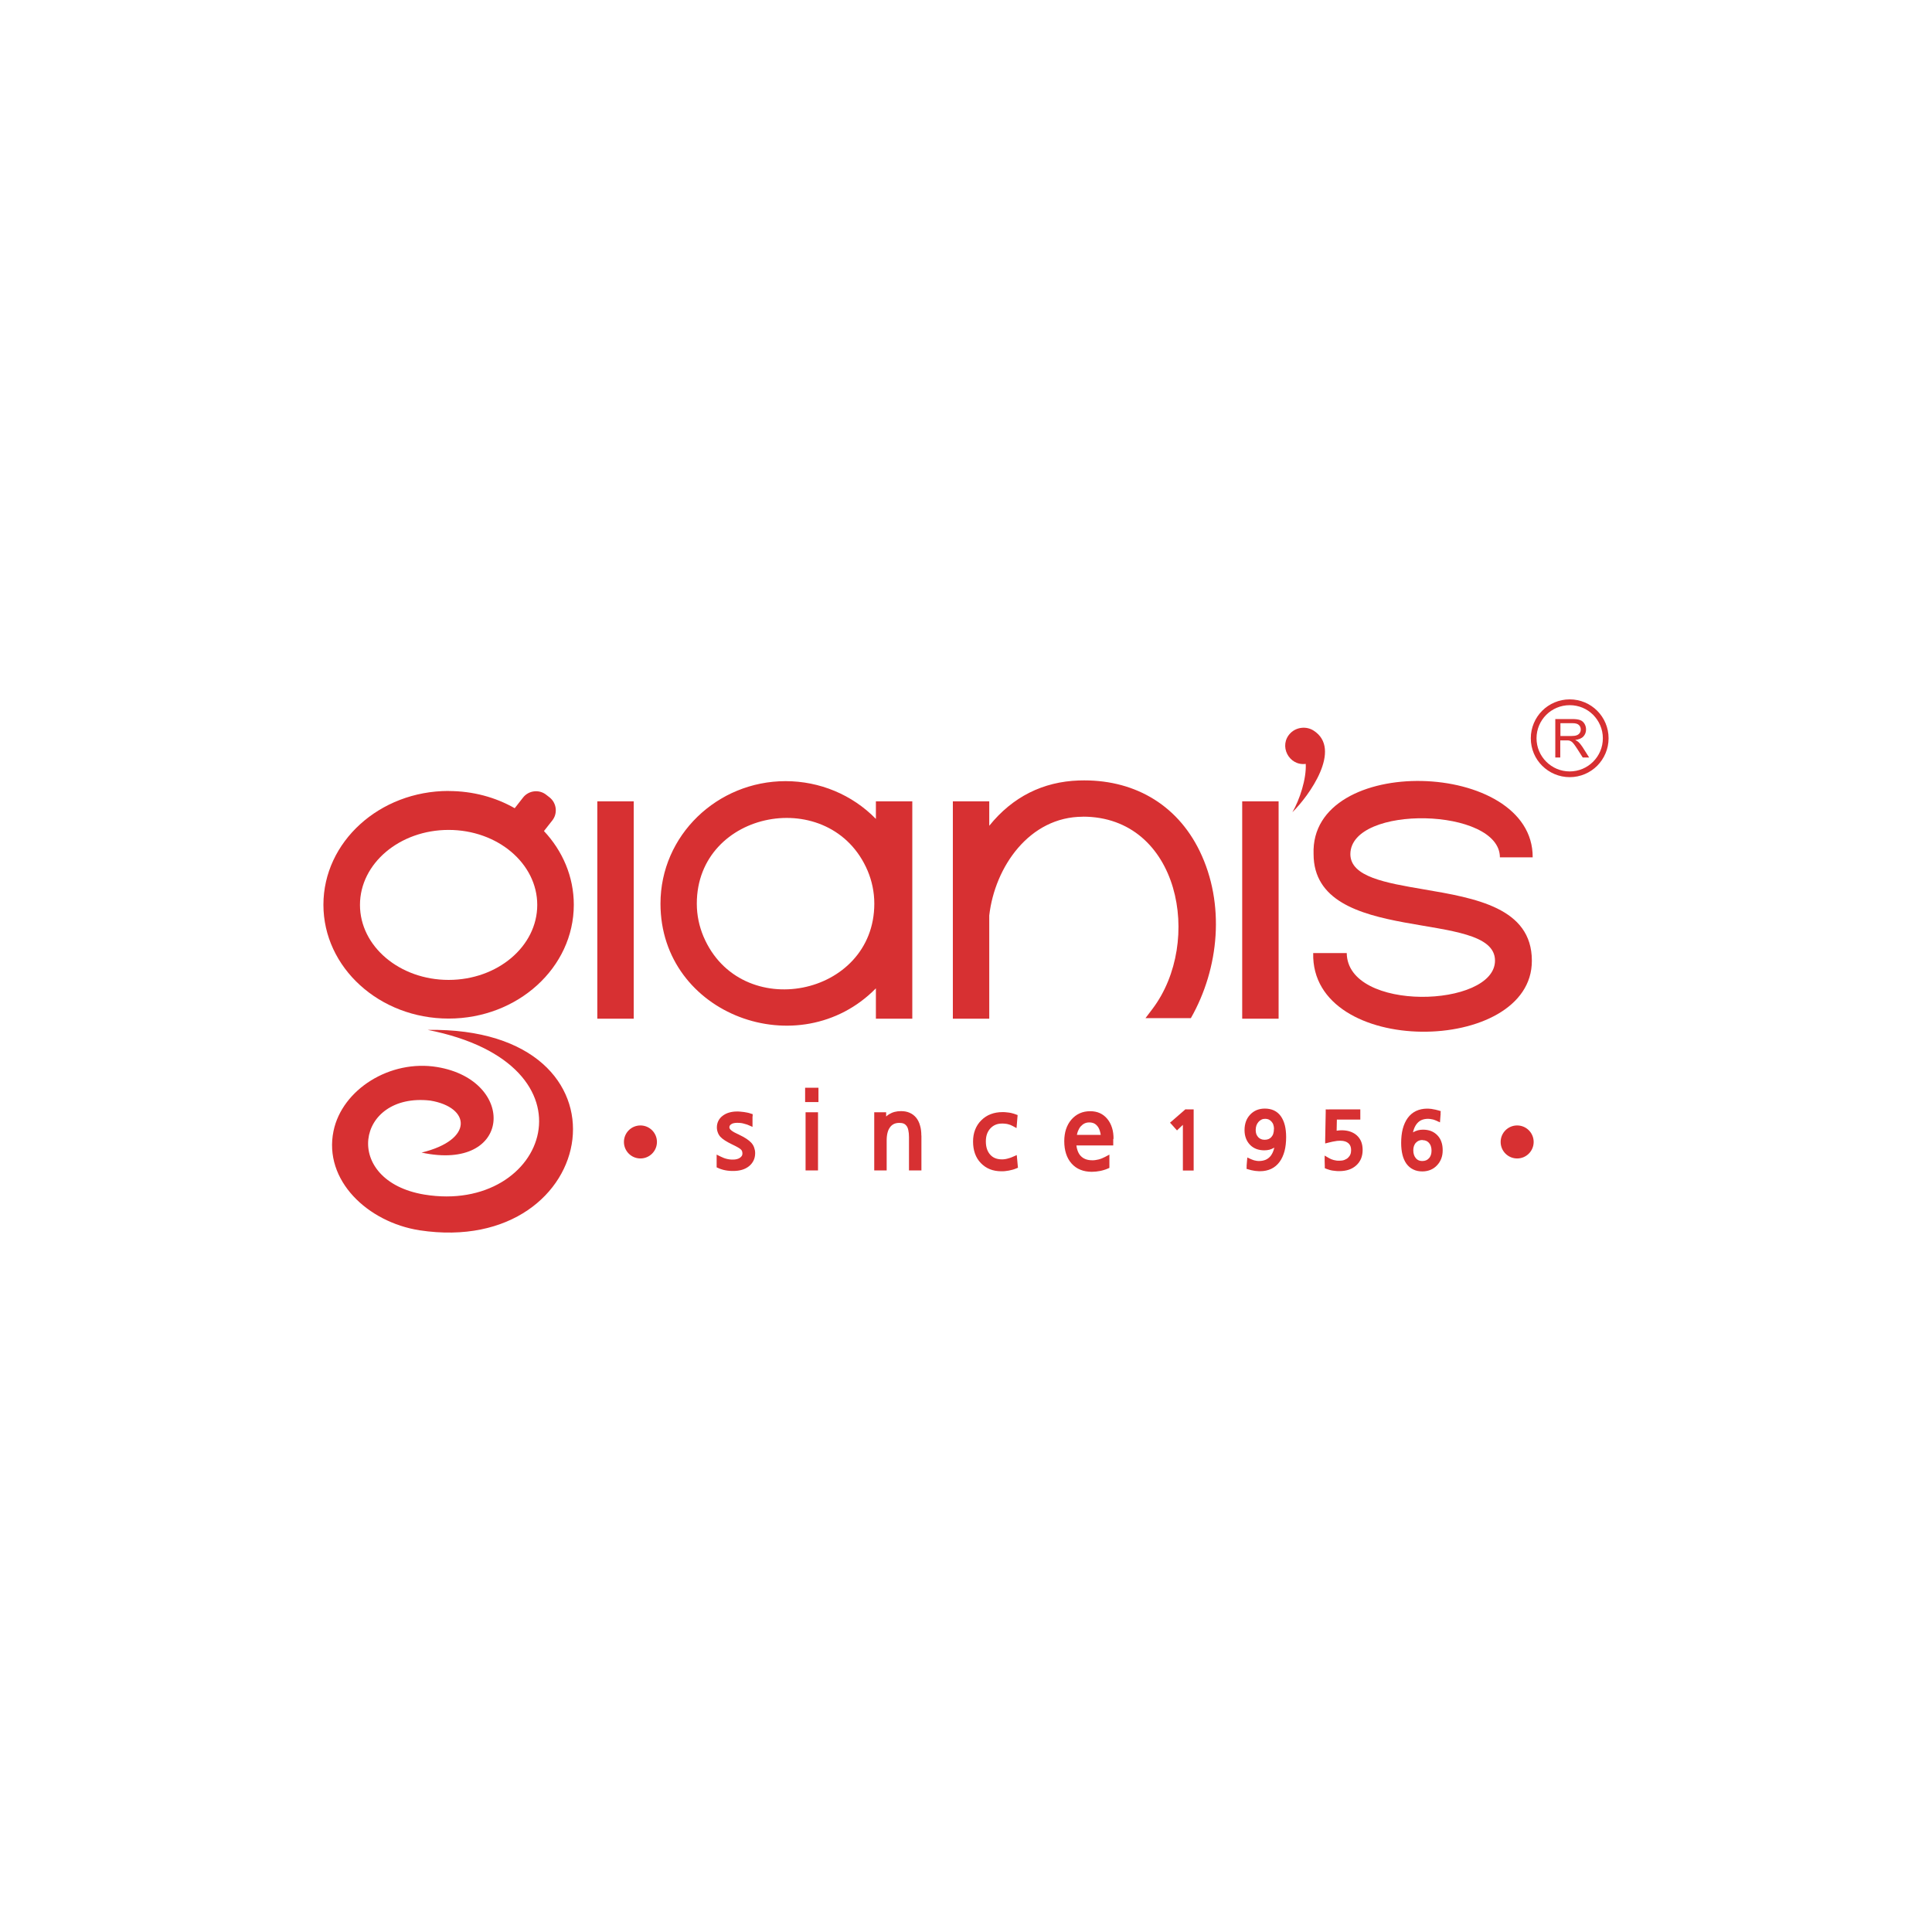<?xml version="1.0" encoding="UTF-8"?>
<svg id="Layer_1" data-name="Layer 1" xmlns="http://www.w3.org/2000/svg" viewBox="0 0 256.33 256.33">
  <defs>
    <style>
      .cls-1 {
        fill: #d73032;
        fill-rule: evenodd;
      }
    </style>
  </defs>
  <path class="cls-1" d="M92.45,119.89c0,1.55.32,3.01.88,4.35,4.9,11.54,22.67,8.01,22.67-4.35,0-1.55-.32-3.01-.88-4.35-4.86-11.44-22.67-8.12-22.67,4.35ZM173.25,101.35c-2.25.3-3.66-2.45-2.03-4.09h0c.8-.8,2.11-.94,3.06-.33,3.86,2.46-.61,8.68-2.81,10.83.96-1.64,1.88-4.44,1.77-6.42ZM169.64,135.16h-4.83v-28.84h4.83v28.84ZM104.23,103.64c4.51,0,8.84,1.79,11.98,5.01v-2.33h4.83v28.84h-4.83v-4.03c-10.13,10.3-28.58,3.56-28.58-11.24,0-9.06,7.54-16.25,16.6-16.25ZM143.67,108.36c-7.08,0-11.68,6.64-12.42,13.1v13.7h-4.83v-28.84h4.83v3.24c3.11-3.86,7.15-5.85,11.89-6.01h.06c6.99-.22,12.88,3.01,15.97,9.37,3.39,6.98,2.61,15.52-1.17,22.16h-6.02l.93-1.23c6.73-8.91,3.58-25.5-9.25-25.5ZM107.2,144.32h1.39v1.9h-1.77v-1.9h.38ZM107.26,147.57h1.27v7.72h-1.65v-7.72h.38ZM122.25,150.66v4.63h-1.65v-4.42c0-.37-.03-.67-.09-.93-.05-.24-.13-.43-.24-.57-.1-.13-.22-.23-.36-.29-.16-.07-.36-.1-.6-.1-.27,0-.5.05-.7.14-.19.09-.37.23-.51.42-.15.2-.27.44-.34.72-.08.3-.12.64-.12,1.03v4h-1.65v-7.72h1.58v.56c.12-.11.25-.2.38-.29.23-.14.48-.25.75-.32.27-.07.55-.1.85-.1.43,0,.81.07,1.14.22.35.15.63.37.87.66.23.29.4.63.51,1.04.12.39.17.83.17,1.33ZM134.99,148.2l-.07.88-.05.59-.52-.28c-.1-.05-.2-.1-.3-.14-.1-.04-.21-.07-.33-.1h0c-.12-.03-.23-.05-.37-.06-.12-.02-.25-.02-.4-.02-.32,0-.62.05-.87.16-.25.1-.48.27-.68.48h0c-.2.22-.35.47-.45.75h0c-.1.28-.15.61-.15.98,0,.38.05.72.15,1.02.1.28.24.53.43.74h0c.18.2.4.36.65.46.25.1.55.16.88.16.12,0,.24,0,.36-.02.12-.02.24-.03.37-.07.12-.03.25-.07.38-.11.13-.04.26-.1.4-.16l.48-.21.05.53.08.87.03.28-.27.11c-.15.06-.31.12-.47.16s-.32.08-.48.11h0c-.17.03-.33.05-.49.07-.17.02-.33.02-.5.02-.55,0-1.06-.09-1.51-.27-.46-.18-.86-.46-1.21-.82s-.61-.79-.78-1.27c-.17-.48-.25-1.01-.25-1.59s.09-1.08.27-1.55c.18-.47.45-.9.82-1.26h0c.37-.37.78-.64,1.26-.82h0c.47-.18.99-.27,1.55-.27.15,0,.31,0,.46.02.15.01.3.03.44.05h0c.15.02.28.05.42.09.14.03.28.08.41.13l.28.1-.02.29ZM146.04,150.56c-.03-.19-.07-.37-.12-.53-.08-.25-.19-.47-.33-.63h0c-.13-.16-.28-.28-.45-.36-.18-.08-.39-.12-.62-.12s-.43.04-.62.13-.35.22-.51.39c-.16.18-.28.4-.38.65-.05.15-.1.31-.13.48h3.17ZM147.7,151.09v.88h-4.89c.03.24.08.46.15.66.1.29.23.53.42.73.18.19.39.33.64.43.26.1.56.15.91.15.14,0,.28,0,.42-.03.13-.02.27-.05.42-.08.14-.04.28-.08.42-.14.15-.06.3-.13.43-.2l.57-.3v1.76l-.23.1c-.16.07-.33.13-.5.18-.17.05-.34.1-.52.13h0c-.17.03-.35.06-.53.08-.19.02-.37.03-.55.03-.56,0-1.07-.09-1.51-.27-.46-.18-.85-.46-1.18-.83-.33-.37-.57-.8-.73-1.3-.16-.49-.24-1.05-.24-1.66,0-.58.08-1.11.23-1.58.16-.48.39-.91.71-1.28.32-.37.69-.65,1.11-.84.42-.19.88-.28,1.4-.28.95,0,1.7.34,2.27,1.03.28.34.48.73.62,1.18.14.44.2.93.2,1.48ZM157.39,147.19h.98v8.11h-1.43v-6.06l-.5.47-.28.27-.26-.29-.4-.45-.27-.29.3-.25,1.63-1.42.11-.1h.14ZM169.03,149.8c0-.22-.03-.41-.09-.58-.05-.16-.14-.3-.25-.42h0c-.11-.12-.23-.21-.36-.27-.14-.06-.3-.09-.47-.09s-.34.03-.48.1h0c-.15.07-.28.17-.4.3-.12.14-.22.3-.28.47-.06.18-.1.38-.1.6,0,.21.03.39.08.55.06.15.14.29.25.41.11.12.23.2.37.26.14.06.3.09.48.09.2,0,.37-.03.52-.09s.27-.15.38-.27c.11-.13.2-.27.25-.44.06-.19.09-.4.09-.64ZM165.39,154.76l.05-.64.05-.55.5.23c.08.04.17.07.26.1.08.03.17.06.25.07h0c.08.02.17.03.25.05h0c.08,0,.16.02.25.02.36,0,.67-.06.93-.17.25-.11.47-.28.65-.5.18-.23.33-.53.43-.88.02-.07.04-.15.06-.23l-.05.03h0c-.19.11-.39.19-.6.25-.22.05-.43.08-.67.08-.39,0-.74-.06-1.06-.18-.32-.12-.61-.31-.85-.56-.24-.25-.42-.54-.54-.87-.12-.32-.18-.68-.18-1.07,0-.41.06-.79.18-1.13.12-.35.31-.65.56-.92.25-.27.54-.47.87-.61.33-.13.68-.2,1.08-.2.45,0,.86.08,1.22.25.36.17.67.43.91.77h0c.23.33.41.73.53,1.2.11.45.17.97.17,1.55,0,.7-.07,1.32-.21,1.86-.15.56-.37,1.05-.66,1.44-.3.41-.67.72-1.11.93-.43.2-.92.31-1.47.31-.12,0-.25,0-.39-.02-.13,0-.25-.02-.38-.04-.12-.02-.25-.04-.38-.07-.13-.03-.25-.06-.37-.1l-.29-.09.03-.31ZM176.32,147.19h4.16v1.35h-3.11l-.03,1.48s.09-.01.13-.02h0c.11-.02.2-.02.28-.03.09,0,.18-.01.25-.01.42,0,.8.06,1.13.17.35.12.65.29.9.52h0c.26.24.45.52.58.85.12.32.18.68.18,1.07,0,.42-.07.8-.21,1.15-.15.35-.36.65-.65.91-.28.25-.62.45-1,.57-.37.12-.79.18-1.25.18-.15,0-.3,0-.44-.02s-.29-.03-.43-.05h0c-.14-.02-.27-.05-.41-.09-.13-.04-.27-.08-.39-.13l-.24-.1v-.26s-.02-.74-.02-.74v-.67s.57.33.57.33c.1.06.2.1.3.15.1.04.21.08.33.11.12.03.23.05.36.07.12.02.25.02.39.02.25,0,.47-.03.66-.1.18-.07.35-.16.49-.29h0c.13-.13.24-.27.31-.44.07-.17.1-.37.1-.58,0-.2-.03-.38-.09-.53-.06-.15-.15-.27-.26-.37h0c-.12-.11-.27-.19-.44-.25-.18-.06-.4-.09-.64-.09-.09,0-.18,0-.28.01-.11,0-.22.02-.33.04-.11.02-.25.04-.41.07-.16.03-.33.07-.51.12l-.48.12v-.5s.07-3.64.07-3.64v-.38s.39.01.39.01h0ZM191.14,147.73l-.05.63-.04.55-.5-.23c-.08-.04-.17-.07-.26-.1h0c-.09-.03-.18-.06-.27-.07h0c-.09-.02-.18-.03-.27-.05-.09,0-.18-.02-.28-.02-.34,0-.63.06-.88.17s-.46.29-.64.52c-.18.24-.33.54-.43.9-.02.07-.04.14-.05.21l.05-.03c.19-.11.39-.19.61-.25.21-.05.43-.08.66-.08.39,0,.75.06,1.07.18.33.13.61.32.85.57.24.25.42.54.53.88.12.33.17.7.17,1.11s-.06.76-.19,1.1c-.13.34-.32.64-.57.9-.25.27-.55.47-.87.6-.33.13-.68.2-1.07.2-.45,0-.85-.08-1.21-.26-.36-.17-.66-.43-.91-.77h0c-.23-.33-.41-.73-.52-1.19-.11-.45-.17-.97-.17-1.55,0-.69.07-1.32.21-1.87.15-.56.37-1.05.66-1.45.3-.41.67-.72,1.11-.93.43-.2.92-.31,1.47-.31.12,0,.25,0,.37.02.12,0,.24.02.37.05.11.02.24.04.38.07.13.03.25.06.38.1l.3.09-.03.32ZM188.74,151.25c-.19,0-.35.03-.5.09-.14.06-.27.15-.38.27h0c-.12.12-.2.27-.26.43-.06.17-.09.36-.09.58s.03.42.09.6c.06.17.14.32.25.45h0c.11.13.23.22.37.28.13.06.29.09.47.09.19,0,.36-.03.51-.09s.27-.15.38-.27h0c.12-.12.2-.27.26-.43.06-.17.09-.37.09-.58,0-.23-.03-.43-.09-.6-.05-.17-.14-.31-.25-.44h0c-.11-.12-.23-.21-.37-.27-.15-.06-.31-.09-.49-.09ZM99.84,148.11v1.4l-.53-.23c-.12-.05-.23-.1-.37-.13-.12-.04-.23-.07-.36-.1-.12-.03-.25-.05-.37-.06-.12-.01-.24-.02-.38-.02-.18,0-.35.02-.49.05-.13.03-.25.08-.34.15-.08.06-.15.12-.18.19-.03.06-.05.13-.05.22,0,.25.37.55,1.12.89h.02s.1.05.15.08h0l.04.02c.37.17.68.35.94.52.27.18.49.36.65.54.17.19.29.4.37.63.08.23.13.47.13.73,0,.36-.07.69-.21.98s-.35.56-.62.77h0c-.27.21-.58.37-.93.47-.35.1-.73.15-1.15.15-.18,0-.35,0-.53-.02s-.34-.03-.51-.07h0c-.17-.03-.33-.07-.48-.12-.16-.05-.31-.1-.45-.17l-.23-.1v-1.69l.55.27c.14.07.28.13.41.18s.27.09.4.12c.13.03.26.06.4.07.13.02.26.02.39.02.22,0,.41-.02.57-.07.16-.04.29-.11.4-.19h0c.11-.08.18-.17.23-.25.05-.08.07-.18.07-.3,0-.1-.02-.2-.04-.28s-.07-.15-.13-.22c-.06-.07-.19-.17-.38-.28-.22-.13-.49-.27-.83-.43h0c-.37-.18-.68-.35-.93-.51-.27-.17-.47-.34-.62-.5h0c-.15-.17-.27-.37-.34-.58-.08-.21-.12-.43-.12-.67,0-.31.07-.6.2-.86.13-.26.32-.49.58-.68.25-.19.53-.33.85-.42.31-.09.65-.14,1.02-.14.16,0,.32,0,.48.02.16.01.32.03.47.05.15.02.3.05.45.08.16.03.3.07.43.12l.27.08v.28h0ZM84.97,149.32c1.21,0,2.19.98,2.19,2.19s-.98,2.19-2.19,2.19-2.19-.98-2.19-2.19.98-2.19,2.19-2.19ZM201.29,149.32c1.21,0,2.19.98,2.19,2.19s-.98,2.19-2.19,2.19-2.19-.98-2.19-2.19.98-2.19,2.19-2.19ZM84.08,135.16h-4.83v-28.84h4.83v28.84Z"/>
  <path class="cls-1" d="M57.08,146.02c-9.87-1.12-11.76,10.63-.79,12.47,16.33,2.69,23.77-17.26.45-21.85,28.52-.43,23.06,30.25-1.08,26.59-6.88-1.08-12.76-6.63-11.41-13.17,1.14-5.52,7.51-9.52,13.74-8.49,10.6,1.75,10.01,13.95-2.06,11.35,6.98-1.69,6.5-6.02,1.15-6.9Z"/>
  <path class="cls-1" d="M203.35,113.75h-4.35c0-6.62-19.77-7.05-19.84-.44,0,3.03,4.66,3.82,9.76,4.69,6.82,1.16,14.32,2.44,14.32,9.45.07,12.56-29.35,12.93-29.01-1h4.45c.09,7.89,19.67,7.26,19.67,1,0-7.01-24.07-1.78-24.07-14.14-.5-13.42,29.17-12.57,29.07.44Z"/>
  <path class="cls-1" d="M59.52,110.11c6.49,0,11.76,4.45,11.76,9.95s-5.27,9.95-11.76,9.95-11.76-4.45-11.76-9.95,5.27-9.95,11.76-9.95ZM59.52,104.95c3.22,0,6.23.83,8.77,2.28l1.11-1.42c.74-.94,2.12-1.11,3.06-.37l.45.35c.94.74,1.11,2.12.37,3.06l-1.11,1.41c2.47,2.63,3.96,6.05,3.96,9.78,0,8.34-7.44,15.1-16.61,15.1s-16.61-6.76-16.61-15.1c0-8.34,7.44-15.1,16.61-15.1Z"/>
  <g>
    <path class="cls-1" d="M207.03,97.65h1.45c.31,0,.55-.03.72-.1.17-.06.3-.17.4-.31.09-.14.13-.29.13-.46,0-.24-.09-.44-.26-.6-.18-.16-.45-.23-.83-.23h-1.61v1.7ZM206.35,100.51v-5.11h2.26c.46,0,.8.05,1.04.14.24.09.43.25.57.48.14.23.21.49.21.77,0,.36-.12.67-.35.92-.23.25-.6.4-1.09.47.18.08.32.17.41.25.2.18.38.41.56.68l.88,1.39h-.85l-.68-1.07c-.2-.31-.36-.54-.49-.71-.13-.17-.24-.28-.34-.34s-.2-.11-.31-.13c-.08-.02-.2-.02-.38-.02h-.78v2.27h-.67Z"/>
    <path class="cls-1" d="M211.37,94.84c-.8-.8-1.89-1.28-3.11-1.28s-2.31.49-3.11,1.28c-.8.8-1.29,1.9-1.29,3.11s.49,2.31,1.29,3.11,1.9,1.29,3.11,1.29,2.31-.49,3.11-1.29c.8-.8,1.29-1.89,1.29-3.11,0-1.22-.5-2.31-1.29-3.11ZM208.26,92.79c1.43,0,2.72.58,3.65,1.51s1.51,2.23,1.51,3.65-.58,2.71-1.51,3.65c-.93.93-2.23,1.51-3.65,1.51s-2.71-.58-3.65-1.51-1.51-2.23-1.51-3.65.58-2.72,1.51-3.65c.93-.93,2.23-1.51,3.65-1.51Z"/>
  </g>
</svg>